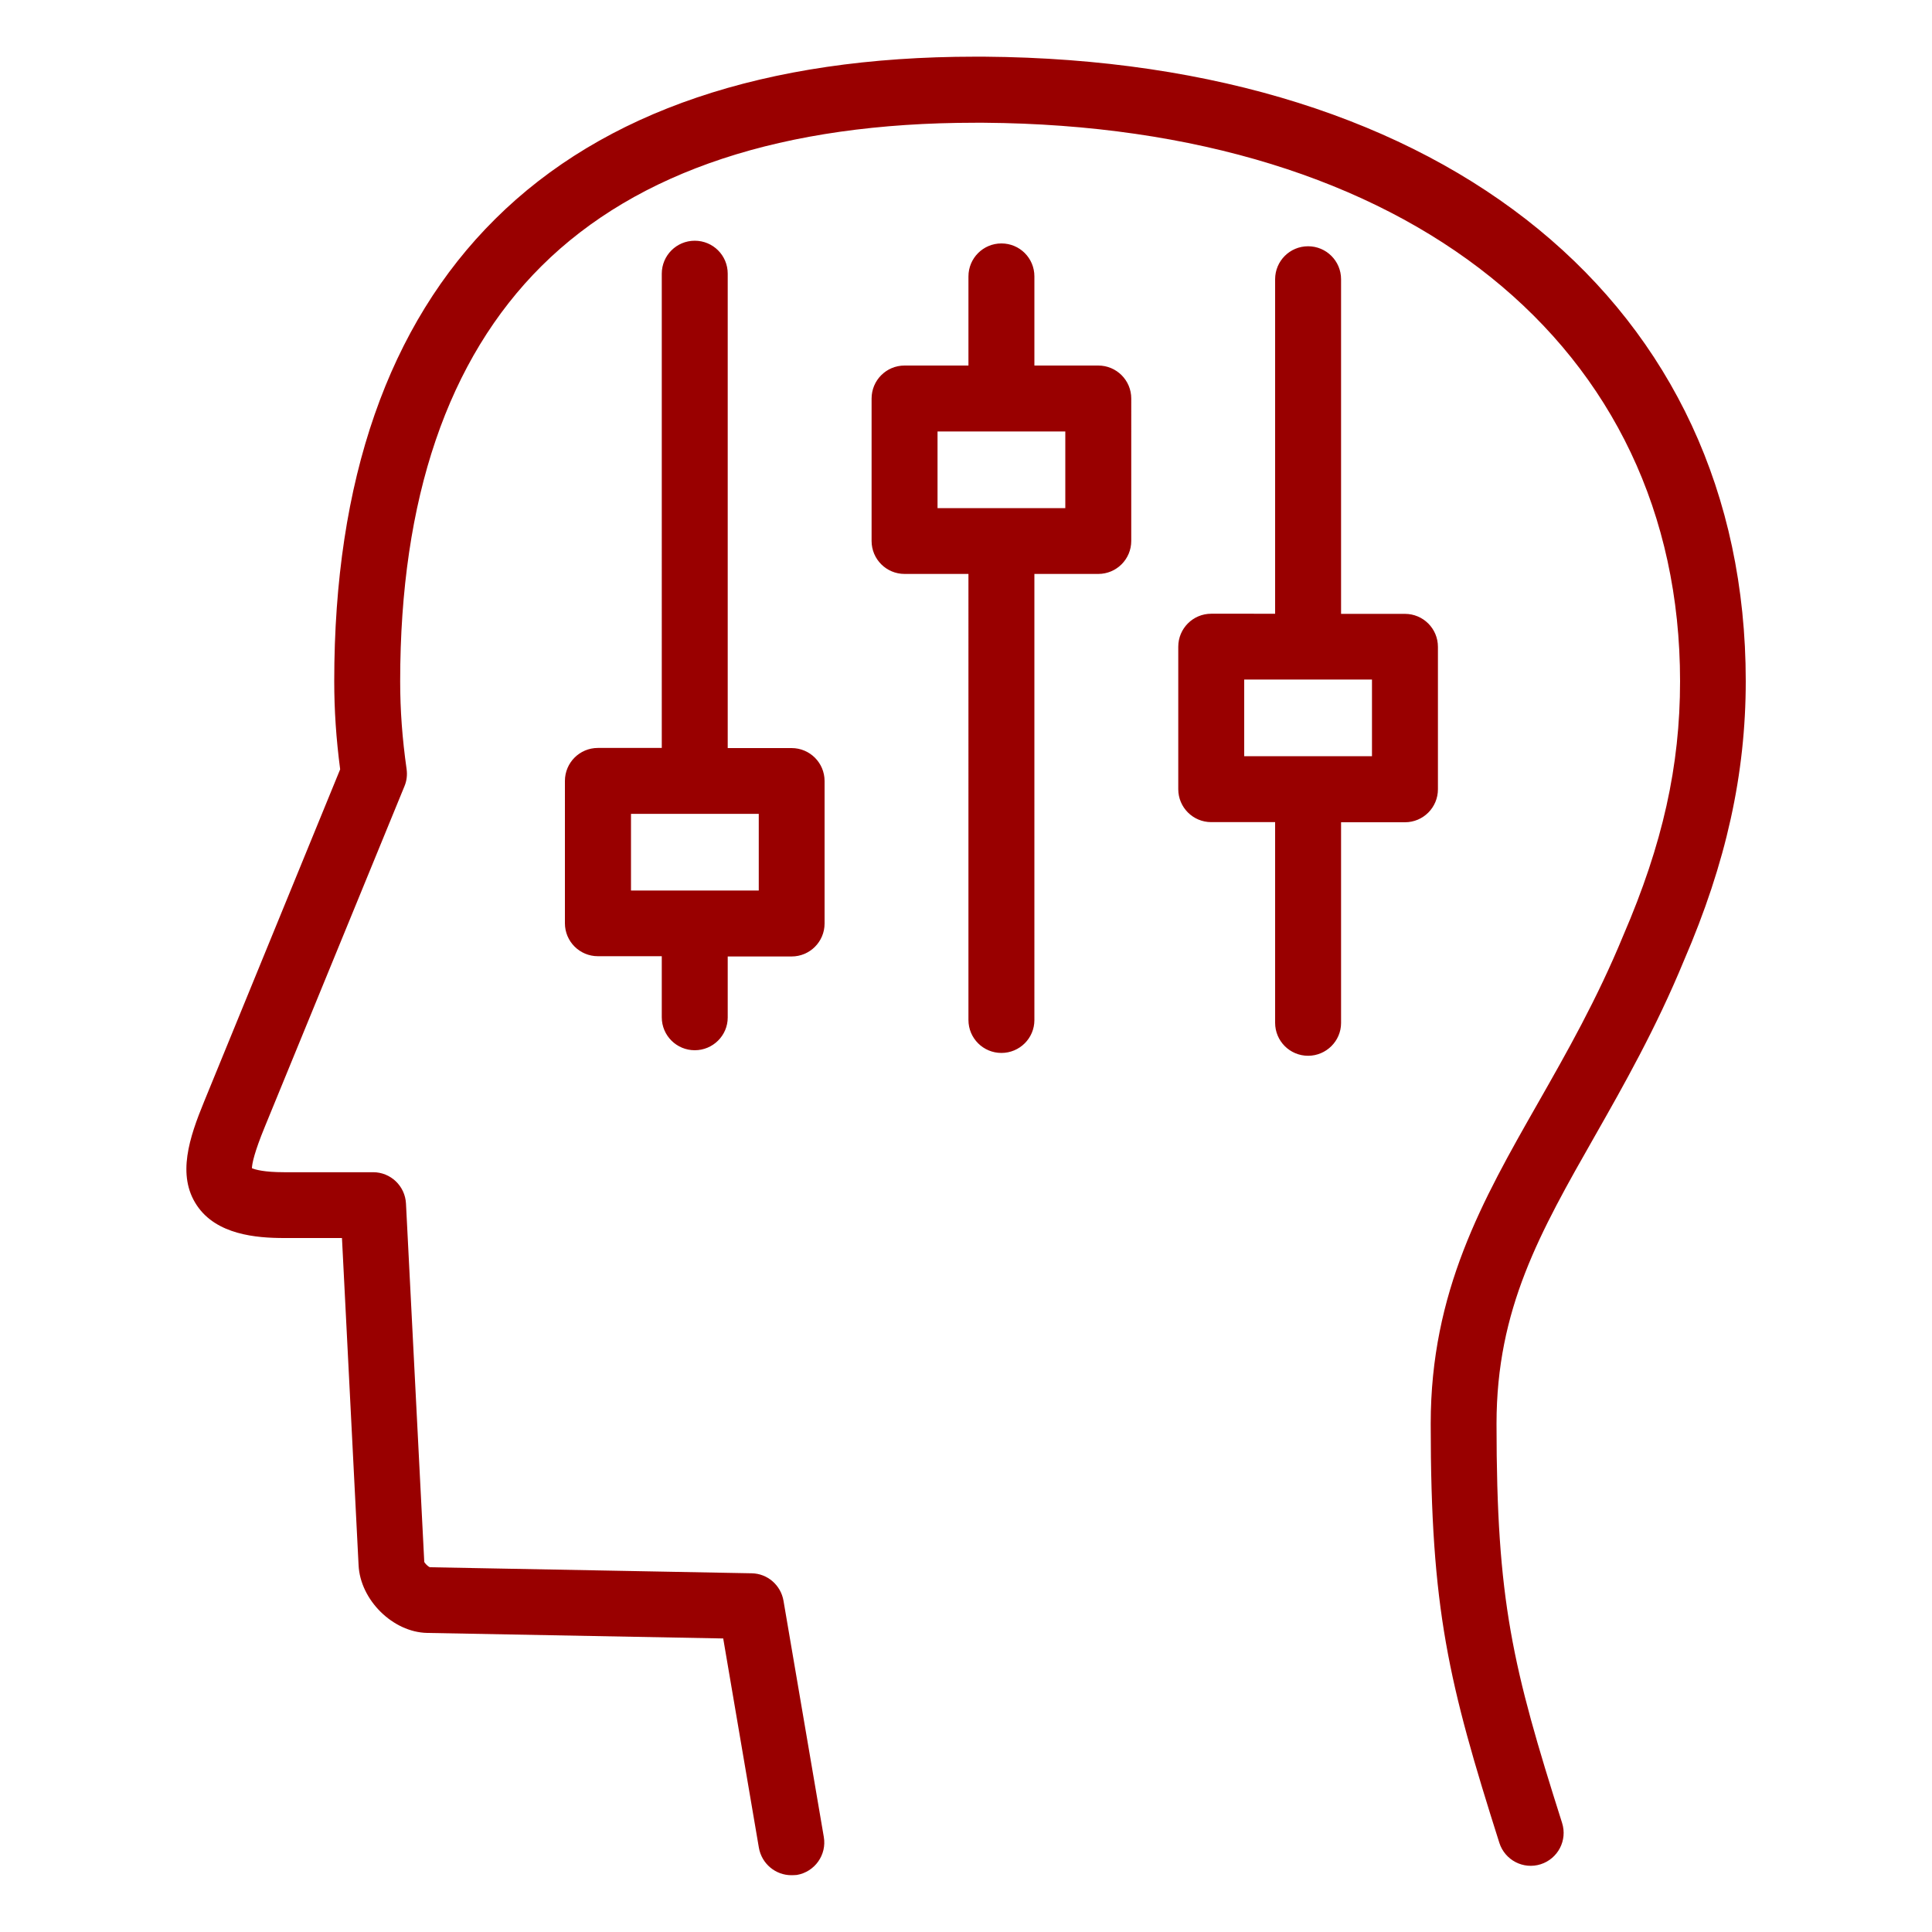 <?xml version="1.0" encoding="utf-8"?>
<!-- Generator: Adobe Illustrator 27.9.0, SVG Export Plug-In . SVG Version: 6.00 Build 0)  -->
<svg version="1.1" xmlns="http://www.w3.org/2000/svg" xmlns:xlink="http://www.w3.org/1999/xlink" x="0px" y="0px"
	 viewBox="0 0 150 150" style="enable-background:new 0 0 150 150;" xml:space="preserve">
<style type="text/css">
	.st0{display:none;}
	.st1{display:inline;}
	.st2{fill:none;stroke:#FFFFFF;stroke-width:4.461;stroke-linecap:round;stroke-linejoin:round;stroke-miterlimit:22.926;}
	.st3{fill:none;stroke:#FFFFFF;stroke-width:4.78;stroke-linecap:round;stroke-linejoin:round;stroke-miterlimit:22.926;}
	.st4{fill:none;stroke:#FFFFFF;stroke-width:4.416;stroke-linecap:round;stroke-linejoin:round;stroke-miterlimit:22.926;}
	.st5{fill:#990000;}
	.st6{fill:#FFFFFF;}
	.st7{fill:#00843D;}
	.st8{fill:#006296;}
</style>
<g id="white_icons" class="st0">
</g>
<g id="green_icons">
</g>
<g id="blue_icons">
	<g>
		<g>
			<path class="st5" d="M61.44,145.59c-1.22,0-2.3-0.88-2.52-2.13l-2.77-16.25l-22.98-0.43c-2.66-0.05-5.2-2.55-5.33-5.26
				l-1.29-25.4h-4.49c-2.18,0-5.26-0.26-6.78-2.54c-1.56-2.33-0.58-5.26,0.57-8.06l10.56-25.79c-0.31-2.37-0.46-4.57-0.46-6.85
				c0-15.58,4.2-27.65,12.5-35.88c8.42-8.36,20.96-12.6,37.26-12.6c0.24,0,0.48,0,0.71,0c35.91,0.27,59.12,19.3,59.12,48.48
				c0,7.21-1.52,14.11-4.8,21.7c-2.16,5.24-4.68,9.69-6.91,13.61c-4.27,7.5-7.64,13.43-7.64,22.35c0,13.78,1.24,18.86,5.09,30.99
				c0.43,1.35-0.32,2.78-1.66,3.21c-1.35,0.43-2.78-0.32-3.21-1.66c-3.95-12.45-5.33-18.1-5.33-32.54c0-10.27,4.03-17.36,8.31-24.87
				c2.26-3.97,4.6-8.08,6.65-13.06c3.05-7.07,4.4-13.14,4.4-19.72c0-26.1-21.21-43.12-54.04-43.36c-0.23,0-0.45,0-0.68,0
				c-14.9,0-26.23,3.74-33.66,11.11c-7.29,7.24-10.99,18.09-10.99,32.25c0,2.26,0.16,4.43,0.5,6.83c0.06,0.45,0.01,0.91-0.17,1.33
				L20.57,87.46c-0.83,2.02-1,2.88-1.01,3.24c0.26,0.11,0.95,0.31,2.49,0.31h6.92c1.36,0,2.48,1.07,2.55,2.43l1.42,27.83
				c0.03,0.08,0.26,0.33,0.42,0.41l25,0.47c1.23,0.02,2.26,0.92,2.47,2.13l3.13,18.34c0.24,1.39-0.7,2.71-2.09,2.95
				C61.73,145.58,61.59,145.59,61.44,145.59z M33.4,121.69L33.4,121.69L33.4,121.69z M101.56,81.97c-1.41,0-2.56-1.14-2.56-2.56
				V63.83h-4.96c-1.41,0-2.56-1.14-2.56-2.56V50.21c0-1.41,1.14-2.56,2.56-2.56H99V21.68c0-1.41,1.14-2.56,2.56-2.56
				c1.41,0,2.56,1.14,2.56,2.56v25.98h4.96c1.41,0,2.56,1.14,2.56,2.56v11.06c0,1.41-1.14,2.56-2.56,2.56h-4.96v15.59
				C104.12,80.82,102.97,81.97,101.56,81.97z M96.6,58.71h9.92v-5.95H96.6V58.71z M77.75,81.75c-1.41,0-2.56-1.14-2.56-2.56V44.56
				h-4.96c-1.41,0-2.56-1.14-2.56-2.56V30.94c0-1.41,1.14-2.56,2.56-2.56h4.96v-6.92c0-1.41,1.14-2.56,2.56-2.56
				s2.56,1.14,2.56,2.56v6.92h4.96c1.41,0,2.56,1.14,2.56,2.56V42c0,1.41-1.14,2.56-2.56,2.56h-4.96V79.2
				C80.31,80.61,79.16,81.75,77.75,81.75z M72.79,39.45h9.92V33.5h-9.92V39.45z M53.94,81.54c-1.41,0-2.56-1.14-2.56-2.56v-4.74
				h-4.96c-1.41,0-2.56-1.14-2.56-2.56V60.63c0-1.41,1.14-2.56,2.56-2.56h4.96V21.25c0-1.41,1.14-2.56,2.56-2.56
				s2.56,1.14,2.56,2.56v36.83h4.96c1.41,0,2.56,1.14,2.56,2.56v11.06c0,1.41-1.14,2.56-2.56,2.56H56.5v4.74
				C56.5,80.4,55.35,81.54,53.94,81.54z M48.99,69.14h9.92v-5.95h-9.92V69.14z"/>
		</g>
	</g>
</g>
</svg>
